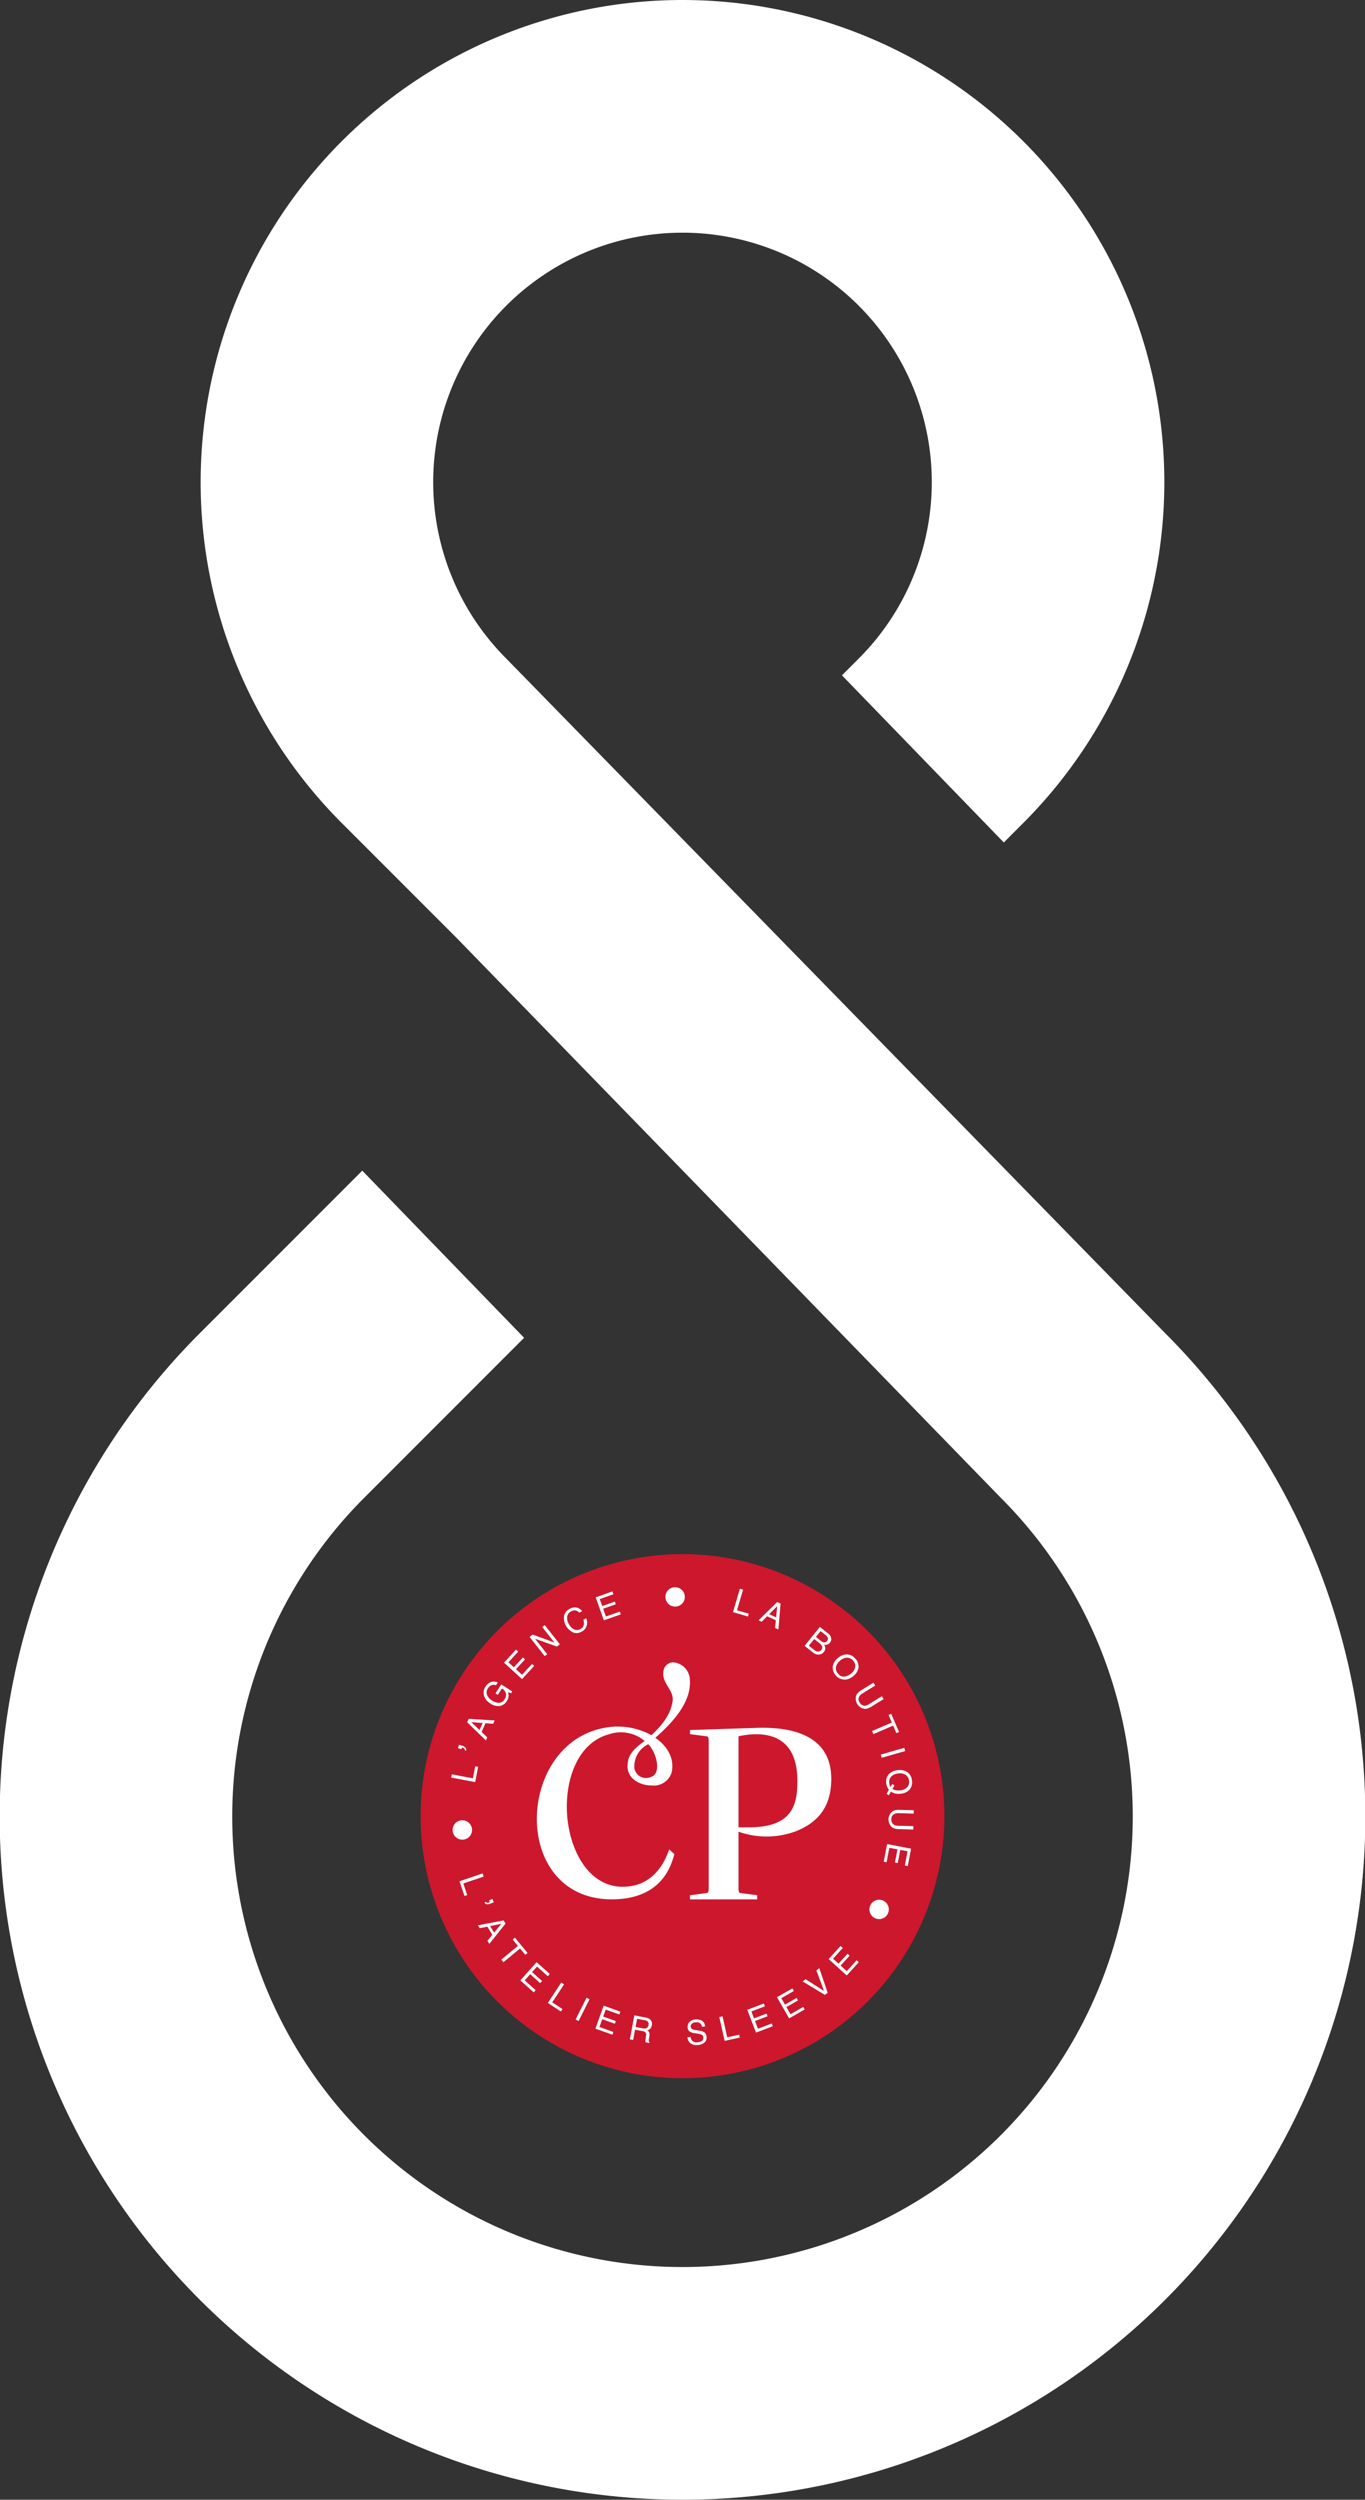 <svg xmlns="http://www.w3.org/2000/svg" width="70.361mm" height="128.775mm" viewBox="0 0 199.45 365.033">
  <rect x="0" y="0" width="199.45" height="365.033" fill="#333333" stroke="none"/>
  <title>Fichier 3</title>
  <g>
    <path d="M170.275,194.711,73.967,96.163a36.427,36.427,0,1,1,51.515,0l-2.456,2.455,23.647,24.407,2.835-2.836a70.405,70.405,0,1,0-99.568,0l16.839,16.838,79.469,81.71a65.8,65.8,0,0,1,0,93.047h0a65.795,65.795,0,0,1-93.046,0h0a65.8,65.8,0,0,1,0-93.047l23.379-23.379L52.935,170.951l-23.76,23.76a99.772,99.772,0,1,0,141.1,0Z" fill="#FFFFFF"/>
    <g>
      <circle cx="99.725" cy="265.213" r="38.268" fill="#cc172d"/>
      <g>
        <path d="M94.287,294.606l-1.6-.3-.65,3.5.476.087.278-1.5,1.051.194a1.041,1.041,0,0,1,.4.141.5.5,0,0,1,.163.507l-.079.589a2.073,2.073,0,0,0-.028.282.431.431,0,0,0,.017.124l.583.107.014-.079a.3.3,0,0,1-.114-.242,1.455,1.455,0,0,1,.023-.305l.071-.473a.809.809,0,0,0-.035-.462.733.733,0,0,0-.268-.277.96.96,0,0,0,.423-.255.94.94,0,0,0,.226-.491.843.843,0,0,0-.332-.918A1.611,1.611,0,0,0,94.287,294.606Zm.191,1.558a.9.9,0,0,1-.54.037l-1.069-.2.222-1.2,1.129.21a.854.854,0,0,1,.366.141.526.526,0,0,1,.17.559A.566.566,0,0,1,94.478,296.164Z" fill="#fff"/>
        <path d="M102.3,296.556l-.492-.079a3.075,3.075,0,0,1-.641-.147.411.411,0,0,1-.24-.367.574.574,0,0,1,.149-.43.814.814,0,0,1,.574-.222.85.85,0,0,1,.739.226.931.931,0,0,1,.18.427l.454-.033a.985.985,0,0,0-.445-.835,1.553,1.553,0,0,0-.945-.2,1.274,1.274,0,0,0-.892.373,1.033,1.033,0,0,0-.264.81.748.748,0,0,0,.376.641,2.086,2.086,0,0,0,.666.188l.474.074a1.761,1.761,0,0,1,.574.17.467.467,0,0,1,.206.4.543.543,0,0,1-.374.567,1.428,1.428,0,0,1-.471.113.9.9,0,0,1-.841-.294,1,1,0,0,1-.174-.48l-.454.032a1.165,1.165,0,0,0,.427.886,1.439,1.439,0,0,0,1.039.264,1.837,1.837,0,0,0,.956-.325.91.91,0,0,0,.357-.875.852.852,0,0,0-.382-.7A1.452,1.452,0,0,0,102.3,296.556Z" fill="#fff"/>
        <polygon points="106.262 297.508 105.575 294.446 105.103 294.55 105.883 298.029 108.102 297.532 108.009 297.119 106.262 297.508" fill="#fff"/>
        <path d="M91.227,275.518c-5.186.19-8.157-5.414-8.393-11.018-.186-4.989,1.745-10.073,6.177-11.254a5.413,5.413,0,0,1,5.189.99c-2.169,1.506-2.5,2.494-2.5,3.721,0,1.836,1.84,2.775,3.535,2.775a2.727,2.727,0,0,0,2.926-1.976c.378-2.026-.612-3.719-2.406-4.99,3.067-2.685,5.237-5.462,5.047-8.429a2.627,2.627,0,0,0-2.548-2.591,1.459,1.459,0,0,0-1.318,1.367c-.235,1.647,1.367,2.542,1.367,4.048-.142,1.508-.848,3.111-3.113,5.227a10.289,10.289,0,0,0-5.8-1.223c-6.979.659-10.753,6.874-10.942,12.994-.186,6.171,3.35,12.2,10.942,12.2,7.689,0,8.773-5.463,9.151-6.592l-.757-.7C97.456,270.949,96.041,275.377,91.227,275.518Zm3.823-16.007a1.714,1.714,0,0,1-2.357-1.32,3.584,3.584,0,0,1,2.026-3.484C95.947,255.932,96.747,259.039,95.05,259.511Z" fill="#fff"/>
        <path d="M110.644,276.76l-2.42-.321c-.315-.039-.315-.277-.315-.954v-8.006a12.277,12.277,0,0,0,8.322-.041c2.734-1.075,5.232-3.064,5.232-7.682,0-6.169-5.39-7.6-10.78-7.443l-9.868.319v.6l2.417.317c.317.04.317.278.317.956v20.982c0,.677,0,.915-.317.954l-2.417.321v.6h9.829Zm-2.735-23.213c3.329-.717,8.6-.676,8.6,6.488,0,3.383-.6,6.806-7.057,6.806h-1.545Z" fill="#fff"/>
        <polygon points="70.675 274.032 70.519 273.574 67.138 274.717 67.867 276.867 68.27 276.731 67.697 275.038 70.675 274.032" fill="#fff"/>
        <path d="M71.511,277.791a.606.606,0,0,1-.3.06.278.278,0,0,1-.222-.123l-.207.094a.5.5,0,0,0,.388.252,1.022,1.022,0,0,0,.535-.1l.443-.2-.215-.472-.482.22.111.243-.025.018Z" fill="#fff"/>
        <path d="M73.581,280.436l-3.747.717.259.422,1.114-.228.731,1.193-.717.873.277.452,2.367-2.964ZM72.2,282.217l-.585-.954,1.643-.335Z" fill="#fff"/>
        <polygon points="77.083 285.189 75.241 282.961 74.914 283.231 75.679 284.158 73.254 286.156 73.565 286.533 75.99 284.534 76.756 285.46 77.083 285.189" fill="#fff"/>
        <polygon points="80.046 288.584 80.337 288.258 78.404 286.536 76.028 289.195 77.988 290.94 78.27 290.624 76.663 289.191 77.469 288.29 78.93 289.593 79.205 289.285 77.743 287.983 78.466 287.176 80.046 288.584" fill="#fff"/>
        <polygon points="82.013 289.511 80.051 292.488 81.949 293.736 82.184 293.381 80.688 292.399 82.417 289.777 82.013 289.511" fill="#fff"/>
        <rect x="83.34" y="293.182" width="3.565" height="0.488" transform="translate(-215.257 237.594) rotate(-63.293)" fill="#fff"/>
        <polygon points="87.002 296.246 89.477 297.126 89.619 296.727 87.589 296.004 87.995 294.866 89.839 295.523 89.979 295.135 88.135 294.478 88.498 293.459 90.494 294.17 90.641 293.758 88.202 292.889 87.002 296.246" fill="#fff"/>
        <polygon points="110.752 296.255 110.321 295.127 112.15 294.429 112.003 294.043 110.173 294.742 109.787 293.73 111.765 292.976 111.61 292.568 109.19 293.49 110.463 296.819 112.917 295.885 112.766 295.487 110.752 296.255" fill="#fff"/>
        <polygon points="115.503 294.139 114.902 293.09 116.6 292.117 116.395 291.759 114.696 292.733 114.157 291.794 115.995 290.741 115.777 290.362 113.53 291.649 115.306 294.74 117.584 293.436 117.373 293.068 115.503 294.139" fill="#fff"/>
        <polygon points="119.291 287.742 120.406 290.742 117.703 289.018 117.286 289.352 120.536 291.316 120.935 290.996 119.714 287.404 119.291 287.742" fill="#fff"/>
        <polygon points="123.724 287.843 122.827 287.032 124.144 285.584 123.838 285.306 122.521 286.754 121.72 286.027 123.143 284.461 122.819 284.168 121.078 286.082 123.721 288.476 125.486 286.535 125.172 286.25 123.724 287.843" fill="#fff"/>
        <polygon points="69.856 258.005 69.438 257.926 69.107 259.684 66.017 259.104 65.928 259.578 69.436 260.236 69.856 258.005" fill="#fff"/>
        <path d="M67.494,255.181l.029,0,.031.008a.594.594,0,0,1,.264.151.272.272,0,0,1,.085.239l.219.064A.493.493,0,0,0,68,255.2a1.02,1.02,0,0,0-.469-.275l-.468-.139-.15.5.508.151Z" fill="#fff"/>
        <path d="M71.2,253.7l-.826-.781.559-1.282,1.129.086.211-.485-3.789-.237-.219.5L71,254.157Zm-2.348-2.219,1.665.125-.447,1.026Z" fill="#fff"/>
        <path d="M71.648,248.756a1.969,1.969,0,0,0,1.453.358,1.538,1.538,0,0,0,.929-.675,1.582,1.582,0,0,0,.282-.765,1.787,1.787,0,0,0-.081-.561l.449.152.169-.26-1.6-1.039-.854,1.313.337.217.608-.936a1.192,1.192,0,0,1,.588.76,1.123,1.123,0,0,1-.192.81,1,1,0,0,1-.821.53,1.8,1.8,0,0,1-1.019-.334,1.613,1.613,0,0,1-.748-.88,1.047,1.047,0,0,1,.133-.886,1.2,1.2,0,0,1,.519-.471.874.874,0,0,1,.671.012l.261-.4a1.273,1.273,0,0,0-1.171,0,1.79,1.79,0,0,0-.63.613,1.511,1.511,0,0,0-.218,1.261A2.044,2.044,0,0,0,71.648,248.756Z" fill="#fff"/>
        <polygon points="78.052 243.27 77.738 242.983 76.282 244.569 75.39 243.753 76.713 242.311 76.409 242.034 75.086 243.474 74.286 242.743 75.718 241.184 75.397 240.889 73.646 242.795 76.276 245.203 78.052 243.27" fill="#fff"/>
        <polygon points="79.953 241.56 78.172 239.299 81.372 240.446 81.799 240.11 79.592 237.308 79.23 237.594 81.012 239.857 77.831 238.692 77.383 239.043 79.589 241.845 79.953 241.56" fill="#fff"/>
        <path d="M83.881,238.442a1.493,1.493,0,0,0,1.087-.164,1.455,1.455,0,0,0,.775-.945,1.6,1.6,0,0,0-.09-1.025l-.412.225a1.585,1.585,0,0,1,.08.6.9.9,0,0,1-.5.743,1,1,0,0,1-.94.067,1.666,1.666,0,0,1-.74-.754,1.706,1.706,0,0,1-.265-1.149,1.048,1.048,0,0,1,.557-.725.9.9,0,0,1,1.213.191l.414-.225a1.274,1.274,0,0,0-.75-.516,1.449,1.449,0,0,0-1.084.184,1.5,1.5,0,0,0-.818,1.071,2.337,2.337,0,0,0,1.478,2.42Z" fill="#fff"/>
        <polygon points="90.709 235.74 90.567 235.339 88.536 236.057 88.131 234.918 89.978 234.266 89.839 233.877 87.994 234.53 87.632 233.51 89.63 232.804 89.484 232.393 87.043 233.255 88.233 236.615 90.709 235.74" fill="#fff"/>
        <polygon points="109.406 235.65 107.688 235.146 108.574 232.134 108.11 231.999 107.104 235.417 109.286 236.058 109.406 235.65" fill="#fff"/>
        <path d="M112.092,236.017l1.271.587-.109,1.125.48.222.322-3.777-.5-.229-2.718,2.672.45.207Zm1.475-1.486-.164,1.659-1.017-.47Z" fill="#fff"/>
        <path d="M119.806,241.6a.992.992,0,0,0,.561-.348.84.84,0,0,0,.215-.648,1.182,1.182,0,0,0-.173-.436.93.93,0,0,0,.355.015.8.8,0,0,0,.5-.309.847.847,0,0,0,.2-.491,1.014,1.014,0,0,0-.466-.847l-1.2-.958-2.234,2.762,1.185.942A1.234,1.234,0,0,0,119.806,241.6Zm.1-3.416.679.541a1.283,1.283,0,0,1,.333.351.458.458,0,0,1-.071.544.489.489,0,0,1-.511.2,1.107,1.107,0,0,1-.429-.233l-.693-.551Zm-.937,1.158.756.6a1.35,1.35,0,0,1,.338.364.518.518,0,0,1-.059.628.64.64,0,0,1-.34.23.747.747,0,0,1-.66-.2l-.82-.653Z" fill="#fff"/>
        <path d="M123.494,245.276a2.124,2.124,0,0,0,1.263-.58,1.977,1.977,0,0,0,.669-1.067,1.633,1.633,0,0,0-.477-1.446,1.564,1.564,0,0,0-1.4-.578,2.109,2.109,0,0,0-1.164.554,2.053,2.053,0,0,0-.711,1.193,1.8,1.8,0,0,0,1.823,1.924Zm-.8-2.722a1.606,1.606,0,0,1,1.071-.484,1.166,1.166,0,0,1,.885.421,1.114,1.114,0,0,1,.312.924,1.5,1.5,0,0,1-.537.918,1.961,1.961,0,0,1-.978.486,1.008,1.008,0,0,1-.958-.384,1.124,1.124,0,0,1-.342-.994A1.637,1.637,0,0,1,122.69,242.554Z" fill="#fff"/>
        <path d="M129.113,248.112l-.258-.415-1.874,1.163a1.335,1.335,0,0,1-.585.223.867.867,0,0,1-.8-.493.772.772,0,0,1-.058-.829,1.294,1.294,0,0,1,.471-.465l1.875-1.162-.259-.414-1.7,1.055a2.3,2.3,0,0,0-.766.686,1.5,1.5,0,0,0,1.3,2.09,2.324,2.324,0,0,0,.955-.383Z" fill="#fff"/>
        <polygon points="127.422 252.784 127.615 253.231 130.5 251.986 130.978 253.087 131.369 252.919 130.22 250.267 129.83 250.436 130.307 251.537 127.422 252.784" fill="#fff"/>
        <rect x="128.69" y="255.78" width="3.569" height="0.488" transform="matrix(0.961, -0.276, 0.276, 0.961, -65.57, 45.932)" fill="#fff"/>
        <path d="M131.108,258.5a2.094,2.094,0,0,0-1.252.6,1.628,1.628,0,0,0-.351,1.366,1.835,1.835,0,0,0,.138.491,1.978,1.978,0,0,0,.236.4l-.336.606.325.2.307-.539a1.726,1.726,0,0,0,.847.315,2.584,2.584,0,0,0,.668-.012,1.961,1.961,0,0,0,1.149-.526,1.628,1.628,0,0,0,.4-1.469,1.556,1.556,0,0,0-.851-1.254A2.122,2.122,0,0,0,131.108,258.5Zm1.212.67a1.176,1.176,0,0,1,.5.852,1.117,1.117,0,0,1-.251.944,1.509,1.509,0,0,1-.956.472,2.481,2.481,0,0,1-.605.008,1.362,1.362,0,0,1-.6-.215l.293-.512-.332-.2-.244.433a.571.571,0,0,1-.115-.214,1.577,1.577,0,0,1-.061-.276,1.174,1.174,0,0,1,.24-1,1.533,1.533,0,0,1,.968-.469A1.638,1.638,0,0,1,132.32,259.17Z" fill="#fff"/>
        <path d="M130.653,264.907a1.271,1.271,0,0,1,.65-.129l2.205.059.013-.487-2-.055a2.331,2.331,0,0,0-1.018.15,1.5,1.5,0,0,0-.066,2.461,2.308,2.308,0,0,0,1.007.2l2,.054.013-.488-2.205-.059a1.332,1.332,0,0,1-.612-.137.863.863,0,0,1-.4-.852A.77.77,0,0,1,130.653,264.907Z" fill="#fff"/>
        <polygon points="129.127 271.866 129.544 271.946 129.948 269.832 131.137 270.059 130.769 271.979 131.175 272.056 131.543 270.136 132.608 270.339 132.21 272.417 132.639 272.498 133.126 269.959 129.619 269.29 129.127 271.866" fill="#fff"/>
        <path d="M98,234.454a1.416,1.416,0,1,0-.615-1.905A1.418,1.418,0,0,0,98,234.454Z" fill="#fff"/>
        <path d="M129.1,277.57a1.416,1.416,0,1,0,.615,1.905A1.418,1.418,0,0,0,129.1,277.57Z" fill="#fff"/>
        <path d="M68.78,267.937a1.417,1.417,0,1,0-1.769.6A1.415,1.415,0,0,0,68.78,267.937Z" fill="#fff"/>
      </g>
    </g>
  </g>
</svg>
